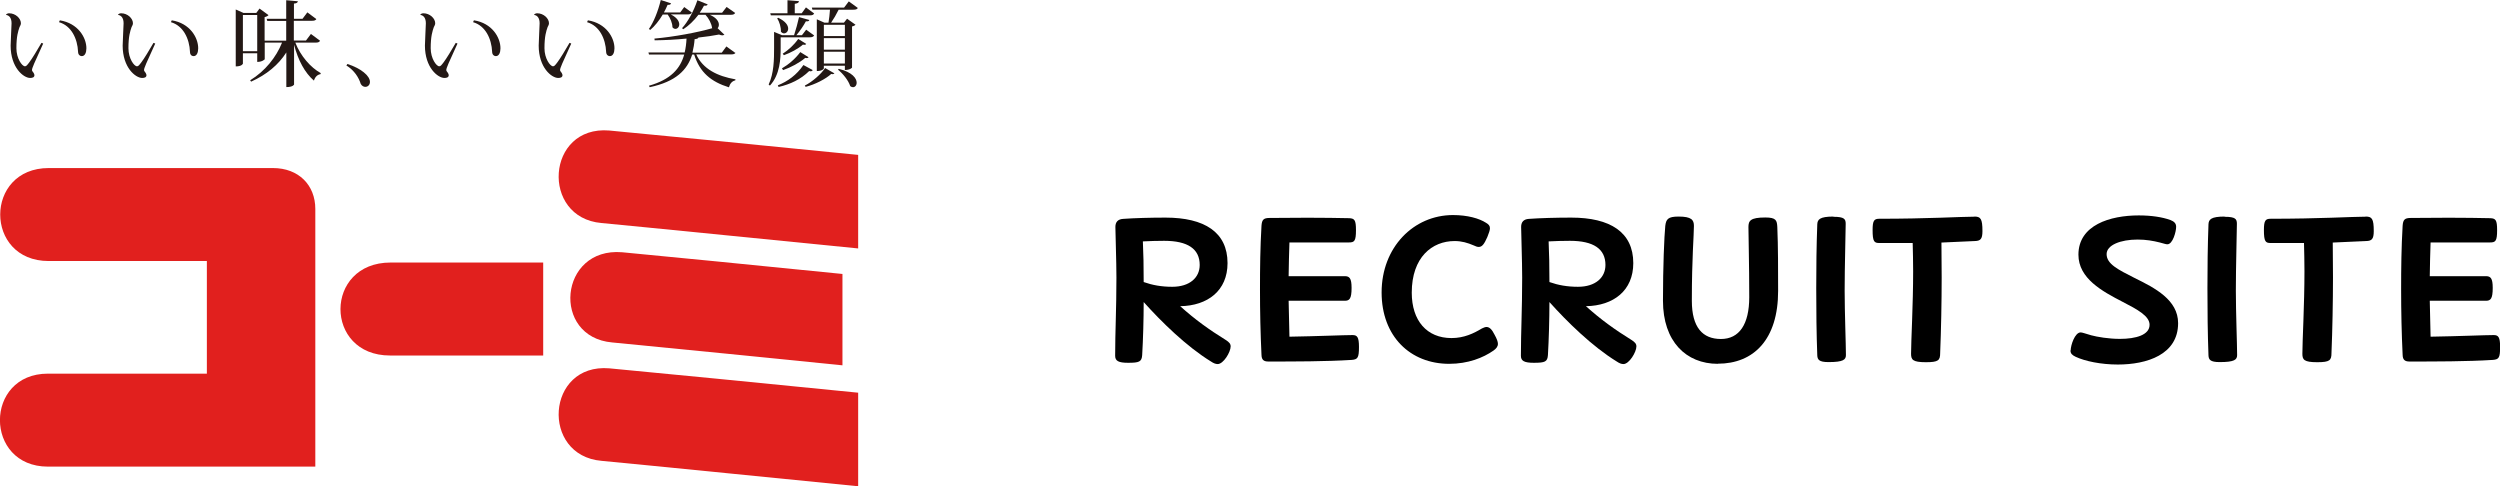 <?xml version="1.0" encoding="UTF-8"?><svg id="_レイヤー_2" xmlns="http://www.w3.org/2000/svg" viewBox="0 0 216.45 42.11"><defs><style>.cls-1{fill:#231815;}.cls-2{fill:#e1201e;}</style></defs><g id="_ガイド"><path class="cls-2" d="M23.63,14.55H4.22c-5.6,0-5.6,8.05-.01,8.05h13.7v9.75H4.15c-5.54,0-5.54,8.05,0,8.05h23.15v-22.31c0-2.06-1.44-3.54-3.67-3.54Z"/><path class="cls-2" d="M47.03,22.73h-13.21c-5.78,0-5.78,8.05-.05,8.05h13.26v-8.05Z"/><path class="cls-2" d="M74.3,13.41c-5.23-.53-20.25-2-21.55-2.11-5.47-.45-5.96,7.55-.67,8.01,1.8.16,20.29,2.01,22.22,2.2v-8.11Z"/><path class="cls-2" d="M72.94,23.72c-5.23-.53-17.78-1.77-19.08-1.88-5.47-.45-6.14,7.35-.85,7.81,1.8.16,18.01,1.78,19.93,1.98v-7.91Z"/><path class="cls-2" d="M74.3,34c-5.23-.53-20.25-2-21.55-2.11-5.47-.45-5.96,7.55-.67,8.01,1.8.16,20.29,2.01,22.22,2.2v-8.11Z"/><path class="cls-1" d="M.52,1.27c.07-.09.18-.12.27-.12.56,0,1.02.45,1.02.86,0,.14-.07.23-.12.34-.12.35-.27.79-.27,1.83,0,.88.49,1.56.74,1.56.11,0,.18-.08.39-.36.22-.29.68-1.04,1.04-1.67l.15.06c-.78,1.7-.97,2.13-.97,2.29,0,.05.02.1.05.13.09.1.16.24.16.32,0,.18-.16.24-.37.24-.57,0-1.69-.89-1.69-2.8,0-.31.08-1.73.08-1.93,0-.48-.21-.69-.48-.73v-.02ZM5.18,1.76c1.57.25,2.3,1.49,2.3,2.42,0,.36-.12.68-.4.68-.16,0-.31-.12-.32-.36-.05-1.17-.59-2.27-1.65-2.58l.07-.16Z"/><path class="cls-1" d="M10.22,1.27c.06-.09.18-.12.27-.12.56,0,1.02.45,1.02.86,0,.14-.07.23-.12.34-.12.35-.27.79-.27,1.83,0,.88.49,1.56.74,1.56.11,0,.18-.08.39-.36.22-.29.68-1.04,1.04-1.67l.15.06c-.78,1.7-.97,2.13-.97,2.29,0,.05.02.1.05.13.09.1.16.24.16.32,0,.18-.16.24-.37.24-.57,0-1.69-.89-1.69-2.8,0-.31.08-1.73.08-1.93,0-.48-.21-.69-.48-.73v-.02ZM14.87,1.76c1.57.25,2.29,1.49,2.29,2.42,0,.36-.12.68-.4.68-.16,0-.31-.12-.31-.36-.05-1.17-.59-2.27-1.65-2.58l.07-.16Z"/><path class="cls-1" d="M27.71,3.53c-.06.11-.16.16-.39.16h-1.75c.45,1.16,1.33,2.16,2.2,2.64l-.02.09c-.26.04-.47.23-.57.56-.78-.67-1.37-1.75-1.72-3.11v3.45s-.08.22-.67.22v-3c-.68,1.07-1.7,1.92-3.05,2.53l-.08-.12c1.29-.79,2.25-1.99,2.76-3.26h-1.5v1.44s-.19.23-.65.23v-.75h-1.24v.9s-.07.24-.62.24V.82l.67.3h1.11l.28-.38.78.57c-.05.06-.18.14-.34.17v2.04h1.87v-1.71h-1.64l-.05-.18h1.69V.02l1.01.09c-.02.11-.09.18-.34.2v1.32h.74l.42-.56.78.58c-.06.11-.17.15-.39.15h-1.56v1.71h1.05l.43-.57.78.58ZM21.03,4.43h1.24V1.3h-1.24v3.13Z"/><path class="cls-1" d="M30.08,5.54c1.16.37,1.95,1.02,1.95,1.55,0,.27-.19.43-.4.43-.15,0-.3-.08-.4-.26-.16-.53-.55-1.17-1.24-1.59l.09-.13Z"/><path class="cls-1" d="M36.39,1.27c.06-.09.18-.12.27-.12.56,0,1.02.45,1.02.86,0,.14-.07.23-.12.34-.12.35-.27.79-.27,1.83,0,.88.49,1.56.74,1.56.11,0,.18-.08.39-.36.22-.29.68-1.04,1.04-1.67l.15.06c-.78,1.7-.97,2.13-.97,2.29,0,.05.02.1.05.13.09.1.16.24.16.32,0,.18-.16.24-.37.24-.57,0-1.69-.89-1.69-2.8,0-.31.08-1.73.08-1.93,0-.48-.21-.69-.48-.73v-.02ZM41.04,1.76c1.57.25,2.29,1.49,2.29,2.42,0,.36-.12.68-.4.68-.16,0-.31-.12-.32-.36-.05-1.17-.59-2.27-1.65-2.58l.07-.16Z"/><path class="cls-1" d="M46.24,1.27c.07-.09.18-.12.27-.12.56,0,1.02.45,1.02.86,0,.14-.07.23-.12.34-.12.35-.27.79-.27,1.83,0,.88.49,1.56.74,1.56.11,0,.18-.08.39-.36.22-.29.68-1.04,1.04-1.67l.15.06c-.78,1.7-.97,2.13-.97,2.29,0,.05.02.1.05.13.09.1.16.24.16.32,0,.18-.16.24-.37.24-.57,0-1.69-.89-1.69-2.8,0-.31.08-1.73.08-1.93,0-.48-.21-.69-.48-.73v-.02ZM50.9,1.76c1.57.25,2.3,1.49,2.3,2.42,0,.36-.12.68-.4.68-.16,0-.31-.12-.32-.36-.05-1.17-.59-2.27-1.65-2.58l.07-.16Z"/><path class="cls-1" d="M63.7,4.55c-.07.11-.16.16-.39.16h-3.03c.57,1.26,1.83,1.89,3.4,2.16l-.02.09c-.27.06-.46.27-.55.6-1.54-.48-2.52-1.28-3.01-2.84h-.17c-.42,1.34-1.41,2.35-3.68,2.83l-.06-.13c1.88-.53,2.71-1.48,3.05-2.7h-3.05l-.05-.18h3.14c.09-.38.14-.78.16-1.2-.9.09-1.86.14-2.76.15l-.02-.15c1.69-.15,3.74-.53,5.01-.9l-.02-.02c-.04-.37-.29-.84-.57-1.14h-.61c-.4.53-.85.95-1.31,1.25l-.11-.09c.48-.52,1.01-1.45,1.33-2.42l.89.36c-.04.09-.11.13-.32.11-.11.21-.23.41-.37.61h1.94l.39-.5.74.52c-.06.11-.16.16-.38.16h-1.82c.59.25.79.59.79.86,0,.12-.04.23-.11.3l.59.57s-.1.05-.17.05c-.08,0-.18-.02-.3-.07-.52.1-1.12.19-1.78.26-.04.09-.13.12-.33.14-.03.41-.1.8-.19,1.17h2.54l.4-.54.77.56ZM58.1,1.26c.53.27.71.6.71.85,0,.23-.16.39-.33.39-.09,0-.18-.04-.26-.14,0-.36-.19-.8-.41-1.1h-.43c-.32.54-.7,1.01-1.08,1.33l-.12-.08c.4-.56.8-1.54,1.03-2.51l.89.29c-.03.1-.11.14-.3.13-.1.23-.2.45-.32.66h1.41l.35-.47.66.48c-.07.11-.16.16-.37.16h-1.43Z"/><path class="cls-1" d="M67.59,3.24v.91c0,.92-.05,2.31-.93,3.26l-.11-.09c.46-.99.47-2.17.47-3.18v-1.38l.69.29h1.04c.15-.46.33-1.1.43-1.57l.89.25c-.02.1-.11.13-.3.12-.19.36-.5.82-.82,1.2h.48l.37-.48.69.5c-.07.11-.17.16-.38.16h-2.52ZM66.74,1.33l-.05-.18h1.49V.02l.99.08c0,.13-.1.19-.36.23v.82h.6l.37-.51.71.53c-.06.11-.16.16-.37.16h-3.38ZM67.38,1.54c.65.31.86.66.86.94,0,.24-.17.41-.36.41-.09,0-.19-.05-.27-.15.02-.37-.13-.86-.32-1.15l.08-.05ZM67.34,7.39c.87-.35,1.63-.9,2.22-1.76l.81.44c-.04.06-.09.1-.18.1-.04,0-.08,0-.13-.02-.74.73-1.65,1.15-2.65,1.38l-.07-.15ZM70,4.95c-.03.06-.07.08-.15.08-.03,0-.07,0-.13-.02-.52.44-1.24.82-1.92,1.06l-.1-.15c.57-.33,1.16-.83,1.59-1.41l.71.44ZM67.77,4.65c.48-.31.99-.77,1.34-1.28l.69.43c-.03.06-.07.08-.15.08-.03,0-.07,0-.13-.02-.44.38-1.07.71-1.65.92l-.11-.14ZM72.24,6.36s-.07.06-.14.06c-.04,0-.08,0-.13-.02-.48.44-1.41.92-2.22,1.12l-.07-.11c.67-.34,1.4-.99,1.76-1.52l.8.46ZM73.49.12l.78.57c-.06.11-.16.15-.38.15h-1.28c-.19.39-.44.82-.65,1.12h1.11l.27-.34.73.52c-.05.06-.16.12-.3.15v3.57s-.17.2-.62.2v-.37h-1.82v.23s-.07.23-.61.23V1.67l.65.29h.36c.05-.3.11-.76.13-1.12h-1.52l-.05-.18h2.79l.41-.54ZM73.15,2.15h-1.82v.97h1.82v-.97ZM71.33,3.3v1h1.82v-1h-1.82ZM71.33,5.5h1.82v-1.02h-1.82v1.02ZM72.62,5.96c1.18.29,1.55.83,1.55,1.2,0,.23-.14.39-.32.39-.07,0-.16-.03-.24-.1-.15-.48-.63-1.08-1.06-1.42l.07-.06Z"/><path d="M96.66,24.04c0-1.46-.09-3.82-.09-4.39,0-.41.2-.67.67-.7.95-.07,2.39-.11,3.67-.11,3.37,0,5.37,1.26,5.37,3.94,0,2.38-1.71,3.69-4.1,3.73,1.28,1.15,2.5,2.03,3.94,2.92.31.2.43.34.43.56,0,.5-.63,1.53-1.12,1.53-.18,0-.36-.07-.58-.22-2.12-1.3-4.32-3.46-5.83-5.15,0,1.48-.05,3.22-.13,4.59-.04.58-.25.67-1.22.67-.83,0-1.12-.16-1.12-.61,0-2.07.11-4,.11-6.75ZM99.02,24.42c.76.27,1.55.41,2.47.41,1.51,0,2.38-.79,2.38-1.89,0-1.39-1.03-2.09-3.08-2.09-.63,0-1.24.02-1.84.05.05,1.06.07,2.14.07,3.51Z"/><path d="M117.02,24.92c0,.95-.18,1.12-.59,1.12h-4.86c.02,1.04.04,2.09.07,3.11,2.47-.04,4.72-.14,5.46-.14.4,0,.56.16.56,1.03,0,.94-.11,1.08-.63,1.12-2.18.14-5.06.14-7.22.14-.41,0-.58-.16-.59-.58-.09-1.87-.13-3.75-.13-5.67,0-1.8.02-3.65.13-5.51.04-.5.16-.67.7-.67,1.22,0,2.16-.02,3.29-.02,1.37,0,2.65.02,3.6.04.47.02.59.16.59,1.04,0,.95-.14,1.06-.61,1.06h-5.15c-.04.97-.05,1.94-.07,2.92h4.86c.41,0,.59.18.59,1.01Z"/><path d="M119.62,25.32c0-3.91,2.77-6.7,6.18-6.7,1.26,0,2.27.29,2.86.67.22.13.34.25.34.47,0,.18-.09.41-.23.77-.27.61-.45.85-.74.85-.13,0-.27-.05-.43-.13-.54-.23-1.04-.38-1.66-.38-1.94,0-3.71,1.39-3.71,4.47,0,2.43,1.31,3.93,3.44,3.93,1.1,0,1.93-.41,2.63-.83.14-.07.29-.13.4-.13.25,0,.47.2.7.67.2.36.29.61.29.79,0,.23-.14.41-.38.58-.9.63-2.21,1.15-3.84,1.15-3.37,0-5.85-2.38-5.85-6.18Z"/><path d="M131.79,24.04c0-1.46-.09-3.82-.09-4.39,0-.41.2-.67.67-.7.95-.07,2.39-.11,3.67-.11,3.37,0,5.37,1.26,5.37,3.94,0,2.38-1.71,3.69-4.1,3.73,1.28,1.15,2.5,2.03,3.94,2.92.31.2.43.34.43.56,0,.5-.63,1.53-1.12,1.53-.18,0-.36-.07-.58-.22-2.12-1.3-4.32-3.46-5.83-5.15,0,1.48-.05,3.22-.13,4.59-.04.58-.25.67-1.22.67-.83,0-1.12-.16-1.12-.61,0-2.07.11-4,.11-6.75ZM134.15,24.42c.76.27,1.55.41,2.47.41,1.51,0,2.38-.79,2.38-1.89,0-1.39-1.03-2.09-3.08-2.09-.63,0-1.24.02-1.84.05.05,1.06.07,2.14.07,3.51Z"/><path d="M148.73,31.5c-2.75,0-4.75-1.94-4.75-5.46,0-2.95.11-5.58.2-6.48.07-.58.23-.81,1.15-.81,1.12,0,1.33.29,1.33.81,0,.81-.18,2.75-.18,6.48,0,2.32.94,3.31,2.52,3.31s2.45-1.26,2.45-3.62c0-2.92-.07-5.22-.07-6.07,0-.54.16-.83,1.46-.83.94,0,1.01.25,1.04.83.07,1.58.07,3.89.07,5.53,0,4.2-2.11,6.3-5.22,6.3Z"/><path d="M158.74,18.77c.95,0,1.06.2,1.06.61,0,.79-.09,3.62-.09,5.78,0,1.89.11,4.66.11,5.58,0,.4-.22.61-1.51.61-.83,0-.95-.22-.97-.58-.07-1.89-.09-3.84-.09-5.82,0-1.82.02-3.66.09-5.53.02-.41.2-.67,1.4-.67Z"/><path d="M170.94,18.75c.54,0,.7.18.7,1.26,0,.7-.18.85-.67.86-.94.05-1.91.09-2.88.13,0,.95.02,2.05.02,3.01,0,2.11-.05,4.61-.13,6.54,0,.65-.14.81-1.24.81-1.15,0-1.28-.22-1.28-.74,0-1.1.18-4.23.18-7.13,0-.88-.02-1.6-.04-2.45h-2.88c-.45,0-.59-.11-.59-1.13,0-.81.13-.97.58-.97,4.2,0,7.11-.18,8.23-.18Z"/><path d="M179.28,30.33c0-.43.36-1.55.86-1.55.14,0,.36.09.92.25.52.14,1.51.31,2.48.31,1.39,0,2.57-.34,2.57-1.22,0-.76-1.06-1.33-2.32-1.98-1.78-.92-3.84-2.03-3.84-4.09,0-2.57,2.75-3.4,5.22-3.4,1.08,0,2.03.14,2.75.4.32.13.49.29.49.59,0,.41-.29,1.51-.76,1.51-.11,0-.23-.04-.67-.16-.56-.14-1.17-.25-1.91-.25-1.46,0-2.68.47-2.68,1.26,0,.85.97,1.33,2.43,2.07,1.75.86,3.76,1.89,3.76,3.91,0,2.72-2.7,3.58-5.22,3.58-1.46,0-2.84-.29-3.65-.67-.29-.14-.45-.27-.45-.56Z"/><path d="M192.61,18.77c.95,0,1.06.2,1.06.61,0,.79-.09,3.62-.09,5.78,0,1.89.11,4.66.11,5.58,0,.4-.22.61-1.51.61-.83,0-.95-.22-.97-.58-.07-1.89-.09-3.84-.09-5.82,0-1.82.02-3.66.09-5.53.02-.41.2-.67,1.4-.67Z"/><path d="M204.82,18.75c.54,0,.7.18.7,1.26,0,.7-.18.85-.67.86-.94.05-1.91.09-2.88.13,0,.95.02,2.05.02,3.01,0,2.11-.05,4.61-.13,6.54,0,.65-.14.81-1.24.81-1.15,0-1.28-.22-1.28-.74,0-1.1.18-4.23.18-7.13,0-.88-.02-1.6-.04-2.45h-2.88c-.45,0-.59-.11-.59-1.13,0-.81.13-.97.58-.97,4.2,0,7.11-.18,8.23-.18Z"/><path d="M215.82,24.92c0,.95-.18,1.12-.59,1.12h-4.86c.02,1.04.04,2.09.07,3.11,2.47-.04,4.72-.14,5.46-.14.4,0,.56.16.56,1.03,0,.94-.11,1.08-.63,1.12-2.18.14-5.06.14-7.22.14-.41,0-.58-.16-.59-.58-.09-1.87-.13-3.75-.13-5.67,0-1.8.02-3.65.13-5.51.04-.5.16-.67.7-.67,1.22,0,2.16-.02,3.29-.02,1.37,0,2.65.02,3.6.04.47.02.59.16.59,1.04,0,.95-.14,1.06-.61,1.06h-5.15c-.04.97-.05,1.94-.07,2.92h4.86c.41,0,.59.18.59,1.01Z"/></g></svg>